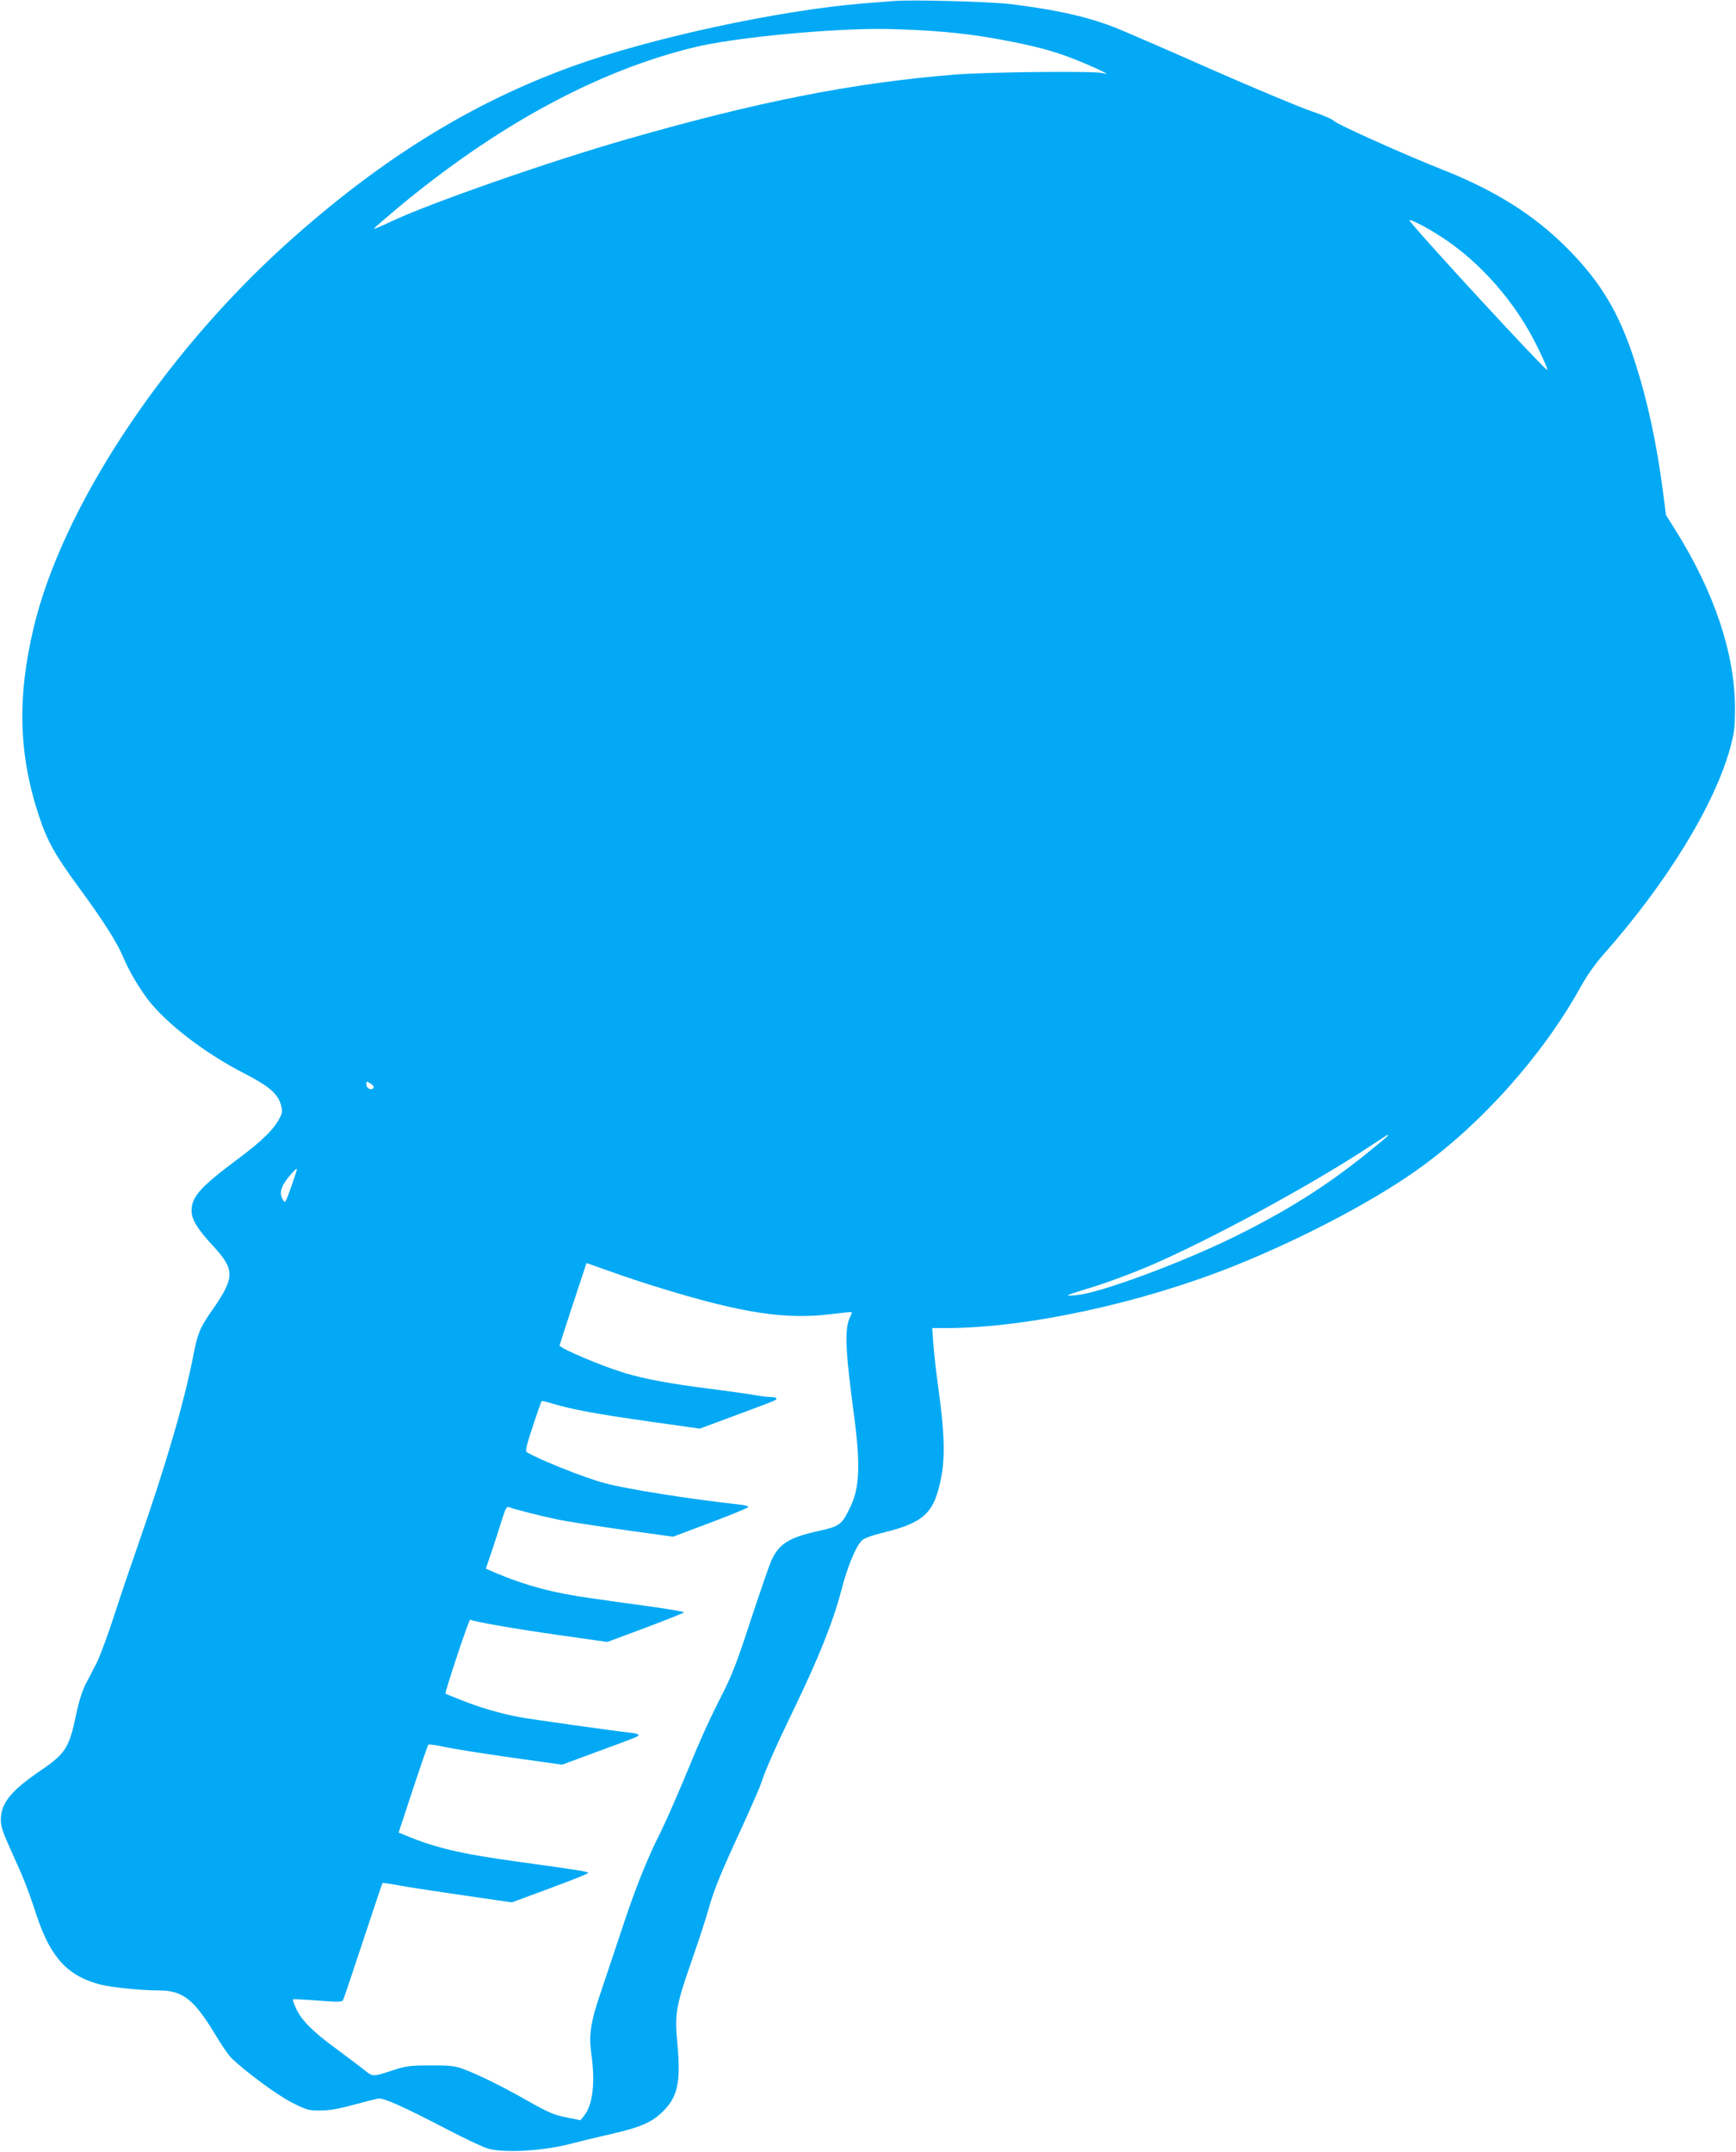 <?xml version="1.0" standalone="no"?>
<!DOCTYPE svg PUBLIC "-//W3C//DTD SVG 20010904//EN"
 "http://www.w3.org/TR/2001/REC-SVG-20010904/DTD/svg10.dtd">
<svg version="1.0" xmlns="http://www.w3.org/2000/svg"
 width="1033pt" height="1280pt" viewBox="0 0 1033 1280"
 preserveAspectRatio="xMidYMid meet">
<g transform="translate(0,1280) scale(0.1,-0.1)"
fill="#03a9f4" stroke="none">
<path d="M5320 12794 c-25 -2 -106 -8 -180 -14 -503 -41 -1269 -206 -1735
-375 -607 -220 -1147 -556 -1706 -1060 -736 -666 -1330 -1568 -1499 -2280 -99
-416 -89 -758 34 -1125 47 -143 96 -229 233 -416 143 -194 229 -329 264 -413
36 -85 92 -181 151 -259 112 -144 339 -318 573 -438 143 -73 197 -119 216
-184 10 -34 10 -46 -3 -73 -35 -72 -102 -139 -255 -253 -222 -166 -273 -223
-273 -306 0 -51 34 -108 125 -206 134 -145 134 -189 0 -382 -75 -107 -89 -141
-114 -270 -57 -290 -160 -643 -333 -1140 -36 -102 -98 -284 -137 -405 -39
-121 -87 -249 -105 -285 -18 -36 -48 -92 -65 -125 -20 -38 -41 -104 -57 -179
-42 -203 -63 -236 -211 -337 -178 -121 -238 -195 -238 -294 0 -41 13 -77 66
-195 68 -148 94 -213 149 -380 82 -245 184 -355 377 -405 66 -17 241 -35 353
-35 137 -1 205 -54 327 -256 39 -65 84 -131 100 -146 92 -88 278 -224 362
-266 88 -44 99 -47 170 -46 53 0 112 11 196 34 66 18 131 34 145 37 31 6 155
-50 420 -188 102 -53 208 -103 235 -110 100 -28 340 -13 503 32 41 11 141 35
224 54 175 40 239 67 303 126 98 91 118 178 95 420 -16 170 -7 220 86 486 36
103 79 234 95 289 37 133 69 212 199 494 59 129 113 253 120 275 22 71 86 215
199 449 141 291 230 514 276 691 36 141 85 262 123 301 14 14 57 30 134 49
205 50 277 103 317 238 48 163 49 303 1 647 -10 74 -22 179 -26 233 l-7 97 80
0 c479 0 1160 147 1718 370 396 159 818 380 1082 567 383 270 753 685 979
1093 34 62 87 138 129 185 382 431 667 894 762 1241 23 85 27 118 27 234 -1
323 -123 688 -354 1056 l-57 91 -17 134 c-38 292 -92 544 -168 779 -93 290
-204 474 -404 675 -196 196 -424 340 -736 464 -233 92 -633 272 -648 290 -8
10 -69 37 -135 59 -66 22 -327 131 -580 242 -253 112 -507 222 -565 246 -173
71 -359 114 -650 150 -117 14 -586 27 -690 18z m160 -174 c209 -12 354 -31
551 -70 181 -37 272 -64 419 -125 107 -45 167 -77 112 -60 -46 14 -681 7 -884
-9 -603 -49 -1166 -160 -1940 -382 -469 -134 -1179 -382 -1416 -494 -56 -27
-100 -45 -97 -40 3 5 63 57 133 116 594 496 1194 822 1774 963 219 53 723 105
1073 109 55 1 179 -3 275 -8z m3095 -1228 c232 -149 445 -392 572 -653 43 -87
65 -139 59 -139 -15 0 -739 784 -816 884 -19 24 85 -27 185 -92z m-6354 -5065
c-15 -15 -41 0 -41 23 0 20 1 20 26 4 16 -11 22 -20 15 -27z m6039 -281 c0 -3
-60 -53 -132 -111 -242 -194 -471 -338 -781 -491 -319 -157 -805 -337 -942
-348 -80 -7 -79 -6 112 53 73 23 204 71 290 107 359 149 1004 498 1367 740 85
56 86 57 86 50z m-6527 -305 c-34 -96 -37 -101 -49 -79 -18 31 -17 53 2 91 16
31 75 100 81 94 1 -2 -14 -49 -34 -106z m2227 -612 c464 -141 716 -179 985
-146 66 8 121 14 123 12 2 -2 -1 -13 -7 -24 -37 -68 -32 -193 19 -576 41 -305
36 -443 -20 -559 -52 -107 -60 -114 -190 -143 -179 -40 -237 -77 -283 -183
-13 -30 -67 -188 -121 -351 -77 -237 -110 -323 -167 -435 -85 -167 -125 -256
-234 -520 -46 -110 -106 -245 -133 -300 -83 -165 -151 -335 -233 -584 -43
-129 -98 -293 -122 -365 -61 -175 -74 -258 -59 -366 25 -177 10 -308 -42 -374
l-22 -27 -84 17 c-73 14 -108 29 -240 104 -154 87 -289 153 -385 188 -39 14
-79 18 -185 17 -120 0 -145 -4 -220 -28 -125 -41 -119 -41 -175 3 -27 22 -100
76 -160 121 -139 101 -208 169 -241 238 -14 30 -23 56 -21 59 3 2 69 -1 147
-7 111 -9 145 -9 150 1 5 6 58 165 120 353 62 187 114 343 116 345 1 2 45 -4
96 -14 51 -9 224 -36 384 -59 l290 -42 227 84 c125 46 227 87 227 91 0 8 -56
17 -420 67 -340 47 -489 82 -671 158 l-37 15 85 258 c47 142 88 261 92 265 3
3 46 -2 94 -13 49 -11 227 -39 395 -63 l307 -43 200 74 c255 94 255 94 255
103 0 4 -21 10 -47 13 -105 11 -583 79 -663 93 -111 21 -233 56 -345 101 -49
19 -92 37 -94 39 -6 5 140 445 147 440 19 -12 254 -53 519 -91 l297 -42 228
85 c125 47 228 88 228 91 0 4 -91 20 -202 35 -112 15 -266 37 -343 48 -235 32
-400 77 -591 158 l-43 19 35 103 c19 56 46 140 60 186 21 68 29 82 43 77 32
-13 198 -55 291 -74 53 -11 228 -38 390 -61 l295 -41 223 84 c123 46 224 88
225 93 1 5 -25 12 -58 15 -277 30 -666 91 -794 126 -120 31 -399 143 -468 186
-8 5 2 48 38 154 26 80 50 147 52 149 2 2 32 -5 68 -16 109 -33 252 -60 568
-105 l305 -43 200 74 c260 97 256 95 256 105 0 5 -15 9 -34 9 -18 0 -58 5 -87
10 -30 6 -157 24 -284 40 -246 32 -377 57 -502 94 -137 42 -383 146 -383 163
0 3 36 115 80 248 l80 242 153 -54 c83 -30 226 -77 317 -104z"/>
</g>
</svg>
